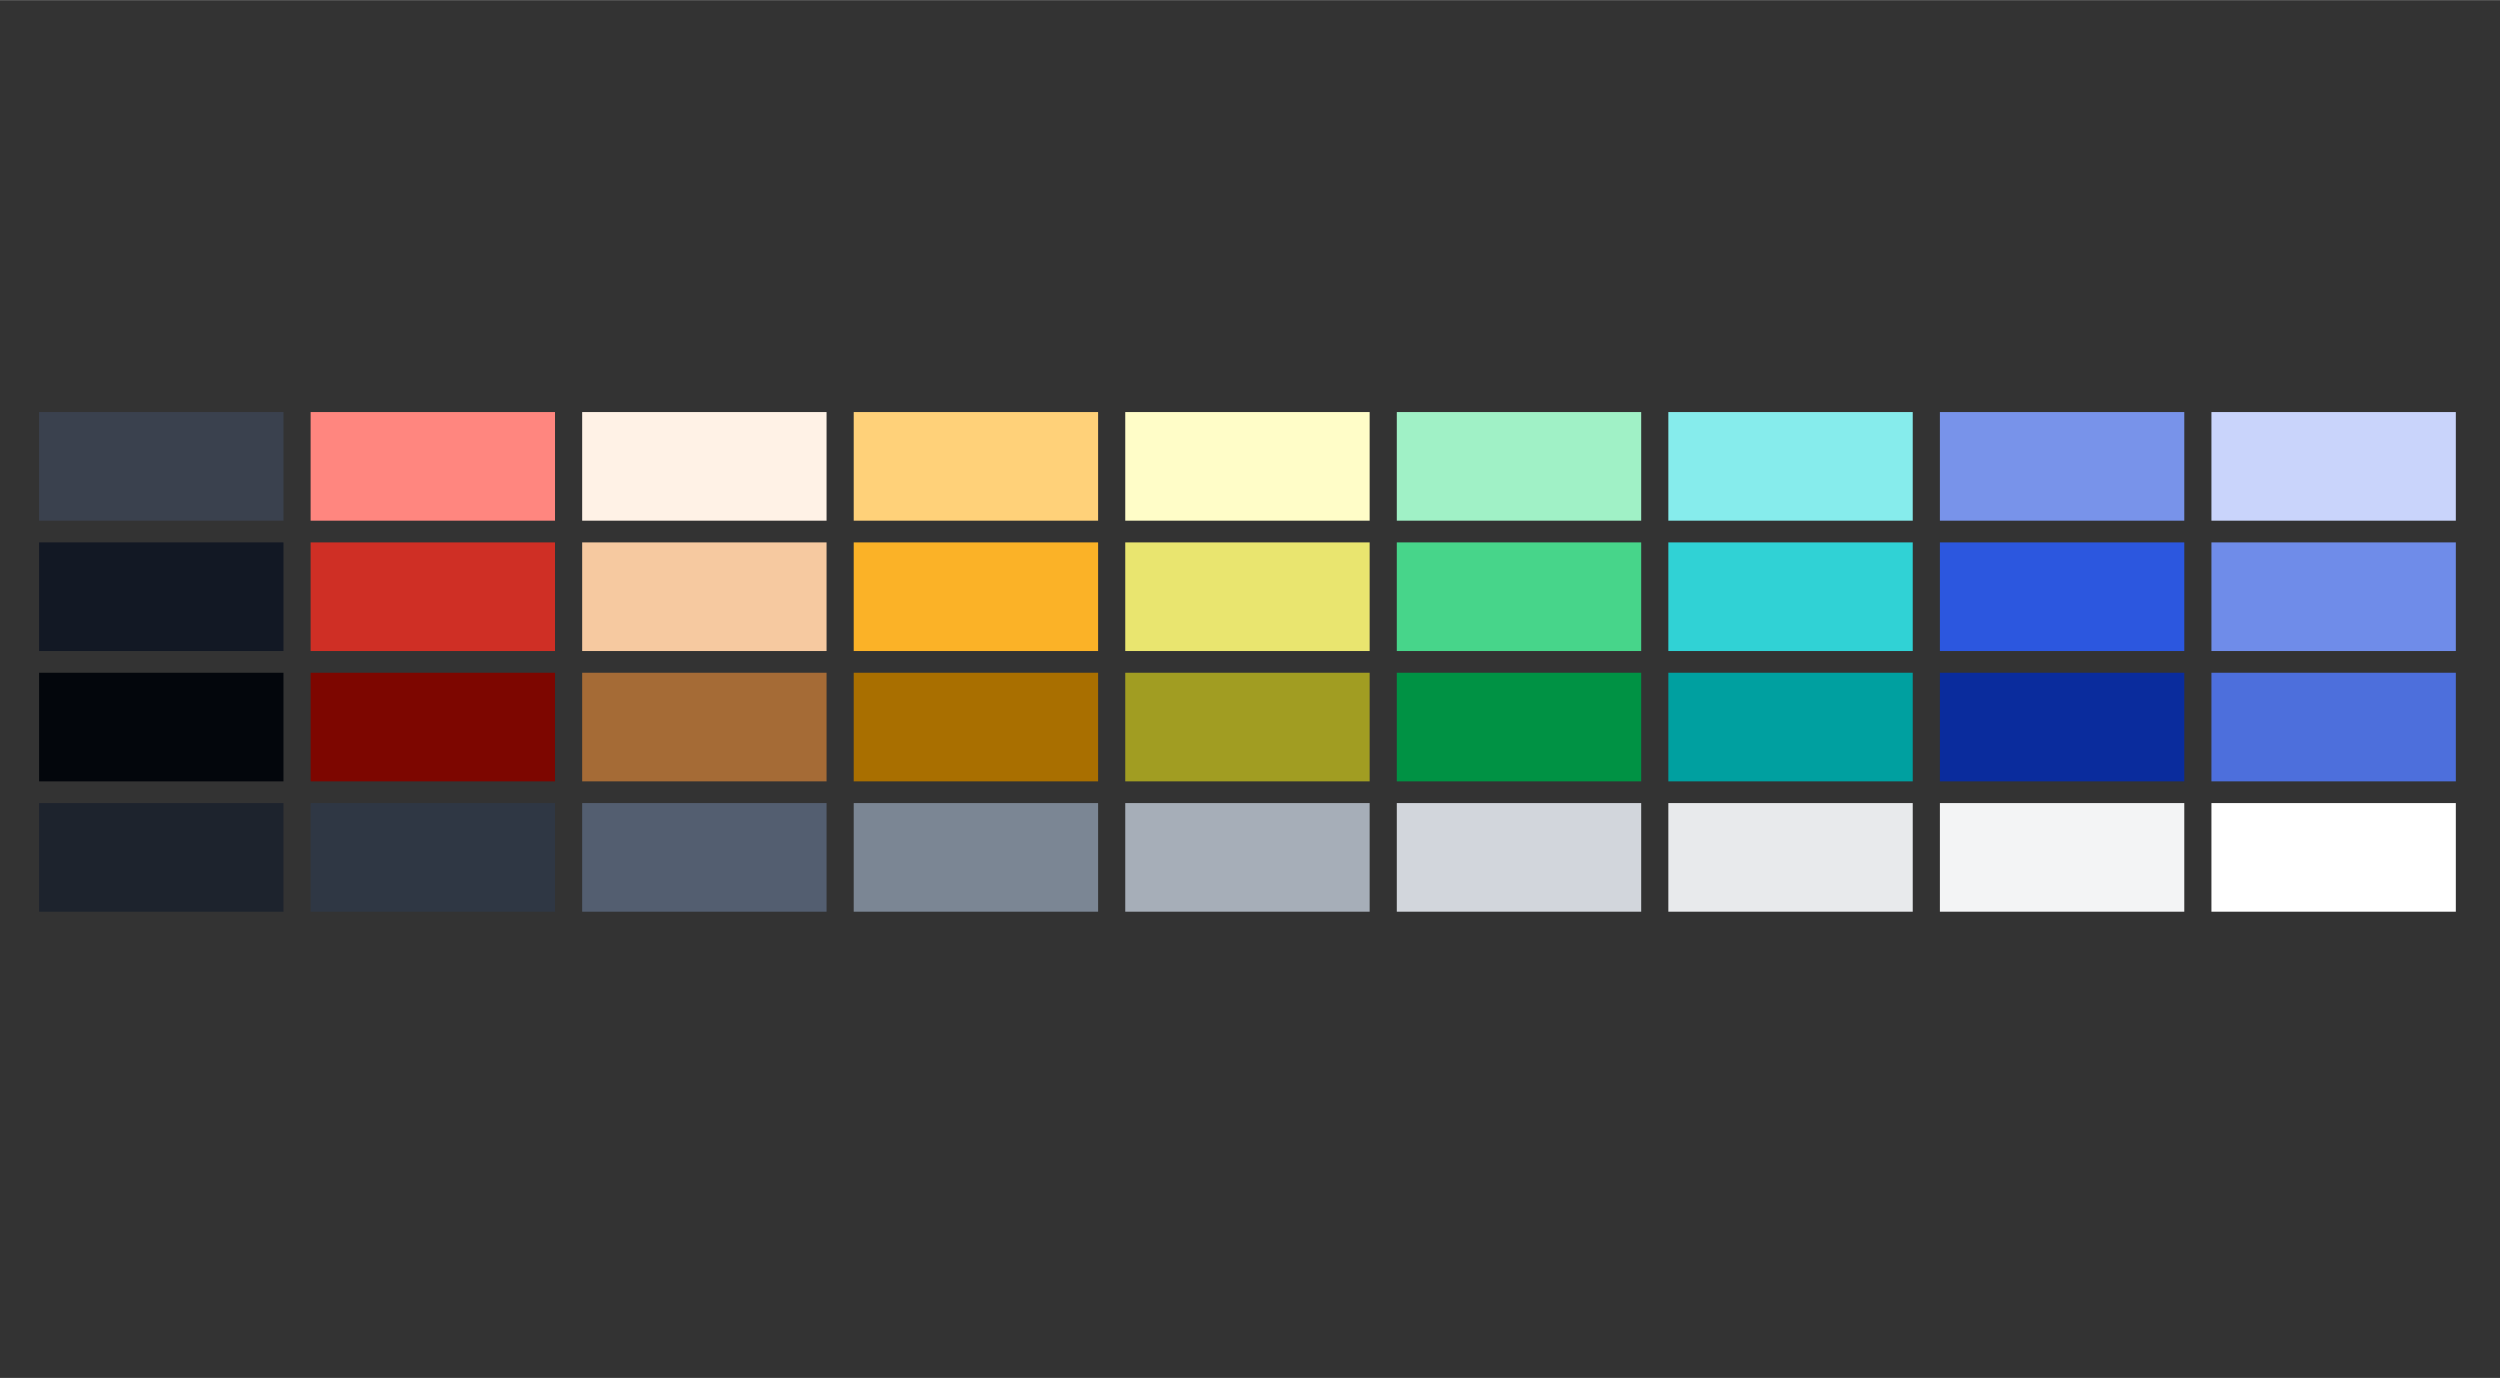 <?xml version="1.0" encoding="UTF-8" standalone="no"?>
<svg
   xmlns:dc="http://purl.org/dc/elements/1.1/"
   xmlns:cc="http://creativecommons.org/ns#"
   xmlns:rdf="http://www.w3.org/1999/02/22-rdf-syntax-ns#"
   xmlns:svg="http://www.w3.org/2000/svg"
   xmlns="http://www.w3.org/2000/svg"
   xmlns:sodipodi="http://sodipodi.sourceforge.net/DTD/sodipodi-0.dtd"
   xmlns:inkscape="http://www.inkscape.org/namespaces/inkscape"
   width="205"
   height="113"
   viewBox="0 0 225 124"
   fill="none"
   version="1.1"
   id="svg89"
   sodipodi:docname="new_design.svg"
   inkscape:version="1.0rc1 (09960d6f05, 2020-04-09)">
  <rect x="0" y="0" width="225" height="124" fill="#333333" stroke="none"/>
  <sodipodi:namedview
     inkscape:document-rotation="0"
     pagecolor="#525252"
     bordercolor="#666666"
     borderopacity="1"
     objecttolerance="10"
     gridtolerance="10"
     guidetolerance="10"
     inkscape:pageopacity="0"
     inkscape:pageshadow="2"
     inkscape:window-width="3840"
     inkscape:window-height="2097"
     id="namedview91"
     showgrid="false"
     inkscape:zoom="4.604878"
     inkscape:cx="106.48555"
     inkscape:cy="54.369487"
     inkscape:window-x="-8"
     inkscape:window-y="-8"
     inkscape:window-maximized="1"
     inkscape:current-layer="svg89" />
  <defs
     id="defs87">
    <filter
       id="filter0_d"
       x="136"
       y="44"
       width="89"
       height="71"
       filterUnits="userSpaceOnUse"
       color-interpolation-filters="sRGB">
      <feFlood
         flood-opacity="0"
         result="BackgroundImageFix"
         id="feFlood72" />
      <feColorMatrix
         in="SourceAlpha"
         type="matrix"
         values="0 0 0 0 0 0 0 0 0 0 0 0 0 0 0 0 0 0 127 0"
         id="feColorMatrix74" />
      <feOffset
         dy="4"
         id="feOffset76" />
      <feGaussianBlur
         stdDeviation="2"
         id="feGaussianBlur78" />
      <feColorMatrix
         type="matrix"
         values="0 0 0 0 0 0 0 0 0 0 0 0 0 0 0 0 0 0 0.17 0"
         id="feColorMatrix80" />
      <feBlend
         mode="normal"
         in2="BackgroundImageFix"
         result="effect1_dropShadow"
         id="feBlend82" />
      <feBlend
         mode="normal"
         in="SourceGraphic"
         in2="effect1_dropShadow"
         result="shape"
         id="feBlend84" />
    </filter>
  </defs>
  <rect
     y="48.804"
     x="101.273"
     height="9.776"
     width="21.995"
     id="rect835-0"
     style="opacity:1;fill:#e9e56f;fill-opacity:1;stroke-width:6.496;stroke-linecap:round" />
  <rect
     style="opacity:1;fill:#cf2f25;fill-opacity:1;stroke-width:6.496;stroke-linecap:round"
     id="rect837-8"
     width="21.995"
     height="9.776"
     x="27.956"
     y="48.804" />
  <rect
     y="48.804"
     x="199.029"
     height="9.776"
     width="21.995"
     id="rect839-3"
     style="opacity:1;fill:#6f8ce9;fill-opacity:1;stroke-width:6.496;stroke-linecap:round" />
  <rect
     style="opacity:1;fill:#2f3744;fill-opacity:1;stroke-width:6.496;stroke-linecap:round"
     id="rect841-9"
     width="21.995"
     height="9.776"
     x="27.956"
     y="72.265" />
  <rect
     y="72.265"
     x="52.395"
     height="9.776"
     width="21.995"
     id="rect843-2"
     style="opacity:1;fill:#535e70;fill-opacity:1;stroke-width:6.496;stroke-linecap:round" />
  <rect
     style="opacity:1;fill:#7b8694;fill-opacity:1;stroke-width:6.496;stroke-linecap:round"
     id="rect845-5"
     width="21.995"
     height="9.776"
     x="76.834"
     y="72.265" />
  <rect
     y="72.265"
     x="101.273"
     height="9.776"
     width="21.995"
     id="rect847-5"
     style="opacity:1;fill:#a6aeb8;fill-opacity:1;stroke-width:6.496;stroke-linecap:round" />
  <rect
     style="opacity:1;fill:#d2d6dc;fill-opacity:1;stroke-width:6.496;stroke-linecap:round"
     id="rect849-8"
     width="21.995"
     height="9.776"
     x="125.712"
     y="72.265" />
  <rect
     y="72.265"
     x="150.151"
     height="9.776"
     width="21.995"
     id="rect851-9"
     style="opacity:1;fill:#e8eaec;fill-opacity:1;stroke-width:6.496;stroke-linecap:round" />
  <rect
     style="opacity:1;fill:#f3f4f5;fill-opacity:1;stroke-width:6.496;stroke-linecap:round"
     id="rect853-1"
     width="21.995"
     height="9.776"
     x="174.59"
     y="72.265" />
  <rect
     y="48.804"
     x="125.712"
     height="9.776"
     width="21.995"
     id="rect857-8"
     style="opacity:1;fill:#47d58a;fill-opacity:1;stroke-width:6.496;stroke-linecap:round" />
  <rect
     y="72.265"
     x="3.517"
     height="9.776"
     width="21.995"
     id="rect889-8"
     style="opacity:1;fill:#1d232d;fill-opacity:1;stroke-width:6.496;stroke-linecap:round" />
  <rect
     style="opacity:1;fill:#30d2d5;fill-opacity:1;stroke-width:6.496;stroke-linecap:round"
     id="rect890-3"
     width="21.995"
     height="9.776"
     x="150.151"
     y="48.804" />
  <rect
     style="opacity:1;fill:#2c57df;fill-opacity:1;stroke-width:6.496;stroke-linecap:round"
     id="rect2759-4"
     width="21.995"
     height="9.776"
     x="174.59"
     y="48.804" />
  <rect
     y="72.265"
     x="199.029"
     height="9.776"
     width="21.995"
     id="rect3559-3"
     style="opacity:1;fill:#ffffff;fill-opacity:1;stroke-width:6.496;stroke-linecap:round" />
  <rect
     y="60.535"
     x="27.956"
     height="9.776"
     width="21.995"
     id="rect4774-9"
     style="opacity:1;fill:#7d0600;fill-opacity:1;stroke-width:6.496;stroke-linecap:round" />
  <rect
     style="opacity:1;fill:#a19d22;fill-opacity:1;stroke-width:6.496;stroke-linecap:round"
     id="rect4776-9"
     width="21.995"
     height="9.776"
     x="101.273"
     y="60.535" />
  <rect
     style="opacity:1;fill:#4d6fdc;fill-opacity:1;stroke-width:6.496;stroke-linecap:round"
     id="rect4778-7"
     width="21.995"
     height="9.776"
     x="199.029"
     y="60.535" />
  <rect
     style="opacity:1;fill:#009244;fill-opacity:1;stroke-width:6.496;stroke-linecap:round"
     id="rect4780-8"
     width="21.995"
     height="9.776"
     x="125.712"
     y="60.535" />
  <rect
     y="60.535"
     x="150.151"
     height="9.776"
     width="21.995"
     id="rect4782-9"
     style="opacity:1;fill:#00a0a0;fill-opacity:1;stroke-width:6.496;stroke-linecap:round" />
  <rect
     y="60.535"
     x="174.59"
     height="9.776"
     width="21.995"
     id="rect4784-0"
     style="opacity:1;fill:#0a2c9d;fill-opacity:1;stroke-width:6.496;stroke-linecap:round" />
  <rect
     style="opacity:1;fill:#03060c;fill-opacity:1;stroke-width:6.496;stroke-linecap:round"
     id="rect10295-3"
     width="21.995"
     height="9.776"
     x="3.517"
     y="60.535" />
  <rect
     style="opacity:1;fill:#fffdc8;fill-opacity:1;stroke-width:6.496;stroke-linecap:round"
     id="rect1375"
     width="21.995"
     height="9.776"
     x="101.273"
     y="37.073" />
  <rect
     y="37.073"
     x="27.956"
     height="9.776"
     width="21.995"
     id="rect1377"
     style="opacity:1;fill:#ff867f;fill-opacity:1;stroke-width:6.496;stroke-linecap:round" />
  <rect
     style="opacity:1;fill:#c9d4fb;fill-opacity:1;stroke-width:6.496;stroke-linecap:round"
     id="rect1379"
     width="21.995"
     height="9.776"
     x="199.029"
     y="37.073" />
  <rect
     style="opacity:1;fill:#a0f1c6;fill-opacity:1;stroke-width:6.496;stroke-linecap:round"
     id="rect1381"
     width="21.995"
     height="9.776"
     x="125.712"
     y="37.073" />
  <rect
     y="37.073"
     x="150.151"
     height="9.776"
     width="21.995"
     id="rect1383"
     style="opacity:1;fill:#86ecec;fill-opacity:1;stroke-width:6.496;stroke-linecap:round" />
  <rect
     y="37.073"
     x="174.59"
     height="9.776"
     width="21.995"
     id="rect1385"
     style="opacity:1;fill:#7893ea;fill-opacity:1;stroke-width:6.496;stroke-linecap:round" />
  <rect
     y="48.804"
     x="3.517"
     height="9.776"
     width="21.995"
     id="rect1387"
     style="opacity:1;fill:#121824;fill-opacity:1;stroke-width:6.496;stroke-linecap:round" />
  <rect
     y="48.804"
     x="52.395"
     height="9.776"
     width="21.995"
     id="rect1389"
     style="opacity:1;fill:#f6c9a0;fill-opacity:1;stroke-width:6.496;stroke-linecap:round" />
  <rect
     style="opacity:1;fill:#a56b36;fill-opacity:1;stroke-width:6.496;stroke-linecap:round"
     id="rect1391"
     width="21.995"
     height="9.776"
     x="52.395"
     y="60.535" />
  <rect
     style="opacity:1;fill:#fff2e6;fill-opacity:1;stroke-width:6.496;stroke-linecap:round"
     id="rect1393"
     width="21.995"
     height="9.776"
     x="52.395"
     y="37.073" />
  <rect
     style="opacity:1;fill:#fbb227;fill-opacity:1;stroke-width:6.496;stroke-linecap:round"
     id="rect1380"
     width="21.995"
     height="9.776"
     x="76.834"
     y="48.804" />
  <rect
     y="60.535"
     x="76.834"
     height="9.776"
     width="21.995"
     id="rect1382"
     style="opacity:1;fill:#a96f00;fill-opacity:1;stroke-width:6.496;stroke-linecap:round" />
  <rect
     y="37.073"
     x="76.834"
     height="9.776"
     width="21.995"
     id="rect1384"
     style="opacity:1;fill:#ffd179;fill-opacity:1;stroke-width:6.496;stroke-linecap:round" />
  <rect
     style="opacity:1;fill:#3a414e;fill-opacity:1;stroke-width:6.496;stroke-linecap:round"
     id="rect1395"
     width="21.995"
     height="9.776"
     x="3.517"
     y="37.073" />
</svg>
